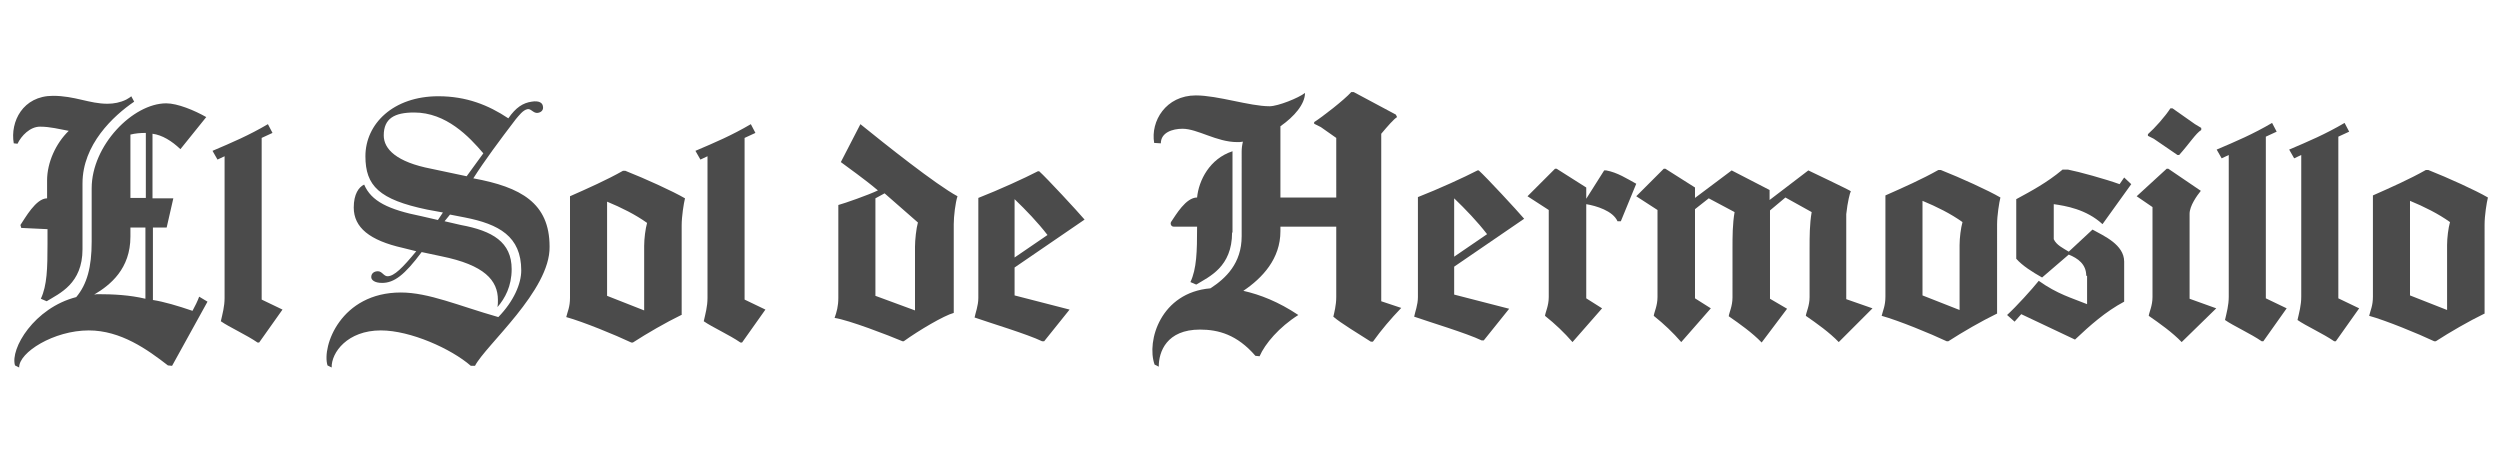 <?xml version="1.0" encoding="utf-8"?>
<!-- Generator: Adobe Illustrator 21.1.0, SVG Export Plug-In . SVG Version: 6.00 Build 0)  -->
<svg version="1.1" id="Capa_1" xmlns="http://www.w3.org/2000/svg" xmlns:xlink="http://www.w3.org/1999/xlink" x="0px" y="0px"
	 viewBox="0 0 600 112" style="enable-background:new 0 0 600 112;" xml:space="preserve">
<style type="text/css">
	.st0{fill:#4B4B4B;}
</style>
<g>
	<path class="st0" d="M40.3,87.7c-4.9-3.8-11.3-8.4-19-8.4c-8.4,0-16.8,5.3-16.7,8.9l-1-0.5c-1.2-4,4.6-13.8,14.7-16.4
		c2.6-3.1,3.7-7.2,3.7-13.3V45.2c0-10.3,9.9-20.4,17.9-20.4c2.7,0,6.8,1.7,9.6,3.3l-6.2,7.7c-2.1-2-4.4-3.4-6.7-3.7v15.5h5L40,54.6
		h-3.3V72c2.6,0.4,6,1.4,9.5,2.6c0.6-1.1,1.2-2.3,1.6-3.4l2,1.2l-8.5,15.4L40.3,87.7z M5.1,54.7L4.9,54c1.1-1.6,3.7-6.4,6.4-6.4
		v-4.3c0-4.3,2.1-8.9,5.2-11.9c-2.3-0.4-4.4-1-6.9-1c-2.4,0-4.5,2.2-5.4,4.1l-0.9-0.1c-0.9-5.2,2.2-11.4,9.4-11.4
		c5.3,0,8.7,1.9,13.1,1.9c1.5,0,3.1-0.3,4.5-1c0.5-0.3,0.9-0.5,1.2-0.8l0.7,1.3c-5,3.4-12.4,10.3-12.4,19.6v15.8
		c0,8.3-5.5,10.6-8.6,12.5l-1.4-0.6c1.5-3.2,1.6-7.3,1.6-13.2v-3.5L5.1,54.7z M22.6,70.7c0.2,0,0.5-0.1,0.7-0.1
		c3.9,0,7.8,0.2,11.6,1.1V54.6h-3.6v2.2C31.3,64.5,26.5,68.4,22.6,70.7L22.6,70.7z M31.3,32.3v15.2H35V31.9
		C33.7,31.9,32.5,32,31.3,32.3L31.3,32.3z M51,36.2c4.7-2,8.7-3.7,13.3-6.4l1.1,2.1l-2.6,1.2v38.8l5,2.4l-5.6,7.9h-0.4
		c-2.6-1.8-6.8-3.7-8.8-5.1c0.4-1.8,0.9-3.5,0.9-5.6v-34l-1.7,0.8L51,36.2z M116,36.8c-3.4-4-8.9-9.8-16.6-9.8
		c-4.7,0-7.3,1.4-7.3,5.5c0,3.3,3.1,6.4,11.4,8l8.5,1.8L116,36.8z M114,87.8h-1c-4.7-4.1-14.5-8.5-21.6-8.5c-8,0-11.9,5.3-11.8,8.9
		l-1-0.5c-1.4-4.6,3.2-17.5,17.6-17.5c6.7,0,13.9,3.2,23.4,5.9c3.7-3.8,5.5-8,5.5-11.2c0-8.2-5.4-11.1-13.5-12.7l-3.6-0.7l-1.3,1.6
		l3.9,0.9c7.6,1.4,12.2,4.1,12.2,10.6c0,4.1-1.6,7-3.4,9.1c0.1-0.5,0.1-1.1,0.1-1.7c0-4.7-3.2-8.4-13.6-10.5l-4.7-1
		c-4.1,5.5-6.6,7.4-9.5,7.4c-1.8,0-2.6-0.7-2.6-1.4c0-0.9,0.7-1.4,1.6-1.4c1,0,1.4,1.2,2.3,1.2c1.6,0,3.6-2,6.9-6l-3.2-0.8
		c-8-1.8-11.8-4.9-11.8-9.7c0-3.2,1.2-4.9,2.5-5.5c1.7,4,5.8,6,13.8,7.6l3.9,0.9l1.2-1.8l-3.8-0.7c-11.5-2.4-14.8-5.7-14.8-12.8
		c0-7.8,6.7-14.4,17.5-14.4c6.7,0,12,2.1,16.8,5.3c1.8-2.6,3.5-3.7,5.6-4c1.8-0.3,2.6,0.3,2.7,1.1c0.2,0.9-0.4,1.5-1.3,1.6
		c-1,0.1-1.6-1.1-2.4-0.9c-1.1,0.2-2.1,1.6-2.8,2.4c-3.9,5.1-7.6,10.1-10.2,14.2c11.4,2.1,18.3,5.9,18.3,16.4
		C132.1,69.7,116.5,82.9,114,87.8L114,87.8z M163.5,75.6c-3.7,1.8-8.2,4.4-11.6,6.6h-0.4c-3.8-1.8-11.6-5-15.6-6.1
		c0.3-1.3,0.9-2.4,0.9-4.6V47.1c4.3-1.9,8.8-3.9,12.7-6.1h0.6c4.8,1.9,11.4,4.9,14.3,6.6c-0.3,1.2-0.8,4.3-0.8,6.5V75.6z M154.6,59
		c0-1.7,0.3-4.1,0.7-5.5c-2.8-2-6.2-3.7-9.6-5.1V71l8.9,3.5V59z M166.9,36.2c4.7-2,8.7-3.7,13.3-6.4l1.1,2.1l-2.6,1.2v38.8l5,2.4
		l-5.6,7.9h-0.4c-2.6-1.8-6.8-3.7-8.8-5.1c0.4-1.8,0.9-3.5,0.9-5.6v-34l-1.7,0.8L166.9,36.2z M228.9,75.1c-2.3,0.6-8.4,4.2-12,6.8
		h-0.3c-3.3-1.4-12.9-5.1-16.3-5.6c0.5-1.4,0.9-2.8,0.9-4.8V49.2c1.5-0.4,7.2-2.4,9.5-3.5c-3.3-2.8-7.2-5.5-8.9-6.8l4.7-9.1
		c5.8,4.7,18.1,14.5,23.3,17.3c-0.5,1.5-0.9,4.8-0.9,6.7V75.1z M219.6,59.2c0-1.6,0.3-4.4,0.7-5.8l-8-7l-2.2,1.2V71l9.5,3.5V59.2z
		 M243.5,64.2v6.7l13.2,3.4l-6.1,7.6h-0.5c-3.5-1.7-12.8-4.5-16.2-5.7c0.2-1.1,0.9-2.8,0.9-4.7v-24c5.1-2,11-4.7,14.3-6.4h0.3
		c1.8,1.6,9.2,9.6,10.9,11.6L243.5,64.2z M251.4,56.4c-2.4-3.1-5.1-5.9-7.9-8.6v14L251.4,56.4z"/>
	<path class="st0" d="M311.6,75.6c-4.6,2.9-8,6.9-9.3,9.9l-1-0.1c-4.4-5.1-8.9-6.3-13.3-6.3c-8,0-9.9,5.3-9.9,8.9l-1-0.5
		c-2-5.7,1.5-17.3,13.4-18.3c3.7-2.4,7.5-6,7.5-12.5V36.4c0-0.8,0.1-1.6,0.3-2.4c-0.5,0.1-0.9,0.1-1.4,0.1c-4.9,0-9.5-3.2-13.1-3.2
		c-2.4,0-5.2,0.9-5.2,3.5l-1.6-0.1c-0.9-5.2,2.8-11.4,10-11.4c5.3,0,12.9,2.6,17.7,2.6c2,0,7-2,8.5-3.2c0,2.7-2.6,5.7-5.9,8v17.1
		h13.4V33.1l-3.7-2.6l-1.6-0.8v-0.4c1.9-1.2,7.2-5.3,8.9-7.2h0.6l10.1,5.4l0.3,0.6c-0.8,0.5-2.2,2.1-3.8,4v40.2l4.8,1.6
		c-2.5,2.6-4.8,5.3-6.8,8.1H329c-2.8-1.8-7.3-4.5-9-6c0.2-0.9,0.7-2.7,0.7-4.7V54.4h-13.4v1.1c0,6.6-4.3,11.2-8.9,14.3
		C302.4,70.7,306.8,72.4,311.6,75.6L311.6,75.6z M295.7,55.8c0,8.3-5.5,10.6-8.6,12.5l-1.4-0.6c1.5-3.2,1.6-7.3,1.6-13.2v-0.1h-5.6
		c-0.7,0-0.9-0.8-0.6-1.2c1.1-1.6,3.5-5.8,6.2-5.8c0.4-4.1,3-9.3,8.5-11.1V55.8z M392.7,44.1l-3.7,9h-0.8c-1.1-2.5-5.1-3.7-7.5-4.1
		v22.6l3.8,2.4l-7.1,8.1c-2-2.3-4.1-4.3-6.6-6.3c0.1-0.9,0.9-2.4,0.9-4.5V50.4l-5.1-3.3l6.6-6.6h0.4l7.1,4.5v2.7l4.3-6.8h0.5
		C388.2,41.4,390.5,42.9,392.7,44.1L392.7,44.1z M596.2,75.3c-3.7,1.8-8.2,4.4-11.6,6.6h-0.4c-3.8-1.8-11.6-5-15.6-6.1
		c0.3-1.3,0.9-2.4,0.9-4.6V46.9c4.3-1.9,8.8-3.9,12.7-6.1h0.6c4.8,1.9,11.4,4.9,14.3,6.6c-0.3,1.2-0.8,4.3-0.8,6.5V75.3z
		 M587.3,58.8c0-1.7,0.3-4.1,0.7-5.5c-2.8-2-6.2-3.7-9.6-5.1v22.7l8.9,3.5V58.8z M349,64v6.7l13.2,3.4l-6.1,7.6h-0.5
		c-3.5-1.7-12.8-4.5-16.2-5.7c0.2-1.1,0.9-2.8,0.9-4.7v-24c5.1-2,11-4.7,14.3-6.4h0.3c1.8,1.6,9.2,9.6,10.9,11.6L349,64z
		 M356.9,56.2c-2.4-3.1-5.1-5.9-7.9-8.6v14L356.9,56.2z M532,35.9c4.7-2,8.7-3.7,13.3-6.4l1.1,2.1l-2.6,1.2v38.8l5,2.4l-5.6,7.9
		h-0.4c-2.6-1.8-6.8-3.7-8.8-5.1c0.4-1.8,0.9-3.5,0.9-5.6v-34l-1.7,0.8L532,35.9z M528.3,31.2c-1.3,0.8-2.8,3.2-5.3,6h-0.4l-5.7-3.9
		l-1.4-0.7v-0.4c1.6-1.4,4.1-4.2,5.4-6.2h0.5l5.4,3.8l1.5,0.9V31.2z M531.9,74l-8.3,8.1c-2.2-2.3-5.3-4.5-7.9-6.3
		c0.1-0.9,0.9-2.4,0.9-4.5V49.7l-3.8-2.6l7.2-6.6h0.4l7.8,5.3c-0.9,1.1-2.7,3.6-2.7,5.5v20.4L531.9,74z M549.4,35.9
		c4.7-2,8.7-3.7,13.3-6.4l1.1,2.1l-2.6,1.2v38.8l5,2.4l-5.6,7.9h-0.4c-2.6-1.8-6.8-3.7-8.8-5.1c0.4-1.8,0.9-3.5,0.9-5.6v-34
		l-1.7,0.8L549.4,35.9z M500.7,66.2c0-2.8-2-4.2-4.2-5.1l-6.4,5.5c-2.3-1.3-4.7-2.8-6.2-4.5V47.8c3.7-2,7.4-4,11-7l0.1-0.1h1.3
		c2.6,0.5,9.1,2.3,12.4,3.5l1.1-1.6l1.7,1.6l-6.9,9.6c-3.9-3.6-8.9-4.4-11.7-4.8v8.4c0.6,1.4,2.3,2.2,3.6,3l5.7-5.3
		c2.7,1.5,7.6,3.6,7.6,7.7v9.6c-4.5,2.4-8.2,5.7-11.8,9.1l-12.9-6.1l-1.6,1.8l-1.8-1.6c2.2-2,6-6.2,7.6-8.2
		c4.5,3.2,7.9,4.1,11.6,5.6V66.2z M479.2,75.3c-3.7,1.8-8.2,4.4-11.6,6.6h-0.4c-3.8-1.8-11.6-5-15.6-6.1c0.3-1.3,0.9-2.4,0.9-4.6
		V46.9c4.3-1.9,8.8-3.9,12.7-6.1h0.6c4.8,1.9,11.4,4.9,14.3,6.6c-0.3,1.2-0.8,4.3-0.8,6.5V75.3z M470.3,58.8c0-1.7,0.3-4.1,0.7-5.5
		c-2.8-2-6.2-3.7-9.6-5.1v22.7l8.9,3.5V58.8z M449.4,74l-8.1,8.1c-2.2-2.3-5.3-4.5-7.9-6.3c0.1-0.9,0.9-2.4,0.9-4.5V59.6
		c0-2.8,0-5.8,0.5-8.7l-6.3-3.5l-3.7,3.1v21.2l4.1,2.4l-6.1,8.1c-2.2-2.3-5.3-4.5-7.9-6.3c0.1-0.9,0.9-2.4,0.9-4.5V59.6
		c0-2.8,0-5.8,0.5-8.7l-6.2-3.3l-3.3,2.6v21.4l3.8,2.4l-7.1,8.1c-2-2.3-4.1-4.3-6.6-6.3c0.1-0.9,0.9-2.4,0.9-4.5V50.4l-5.1-3.3
		l6.6-6.6h0.4l7.1,4.5v2.5l8.8-6.6c0,0,9.1,4.7,9.1,4.7v2.4l9.3-7.1c0,0,10.3,4.9,10.2,5c-0.2,0.3-0.8,2.6-1.1,5.5v20.4L449.4,74z"
		/>
</g>
</svg>
